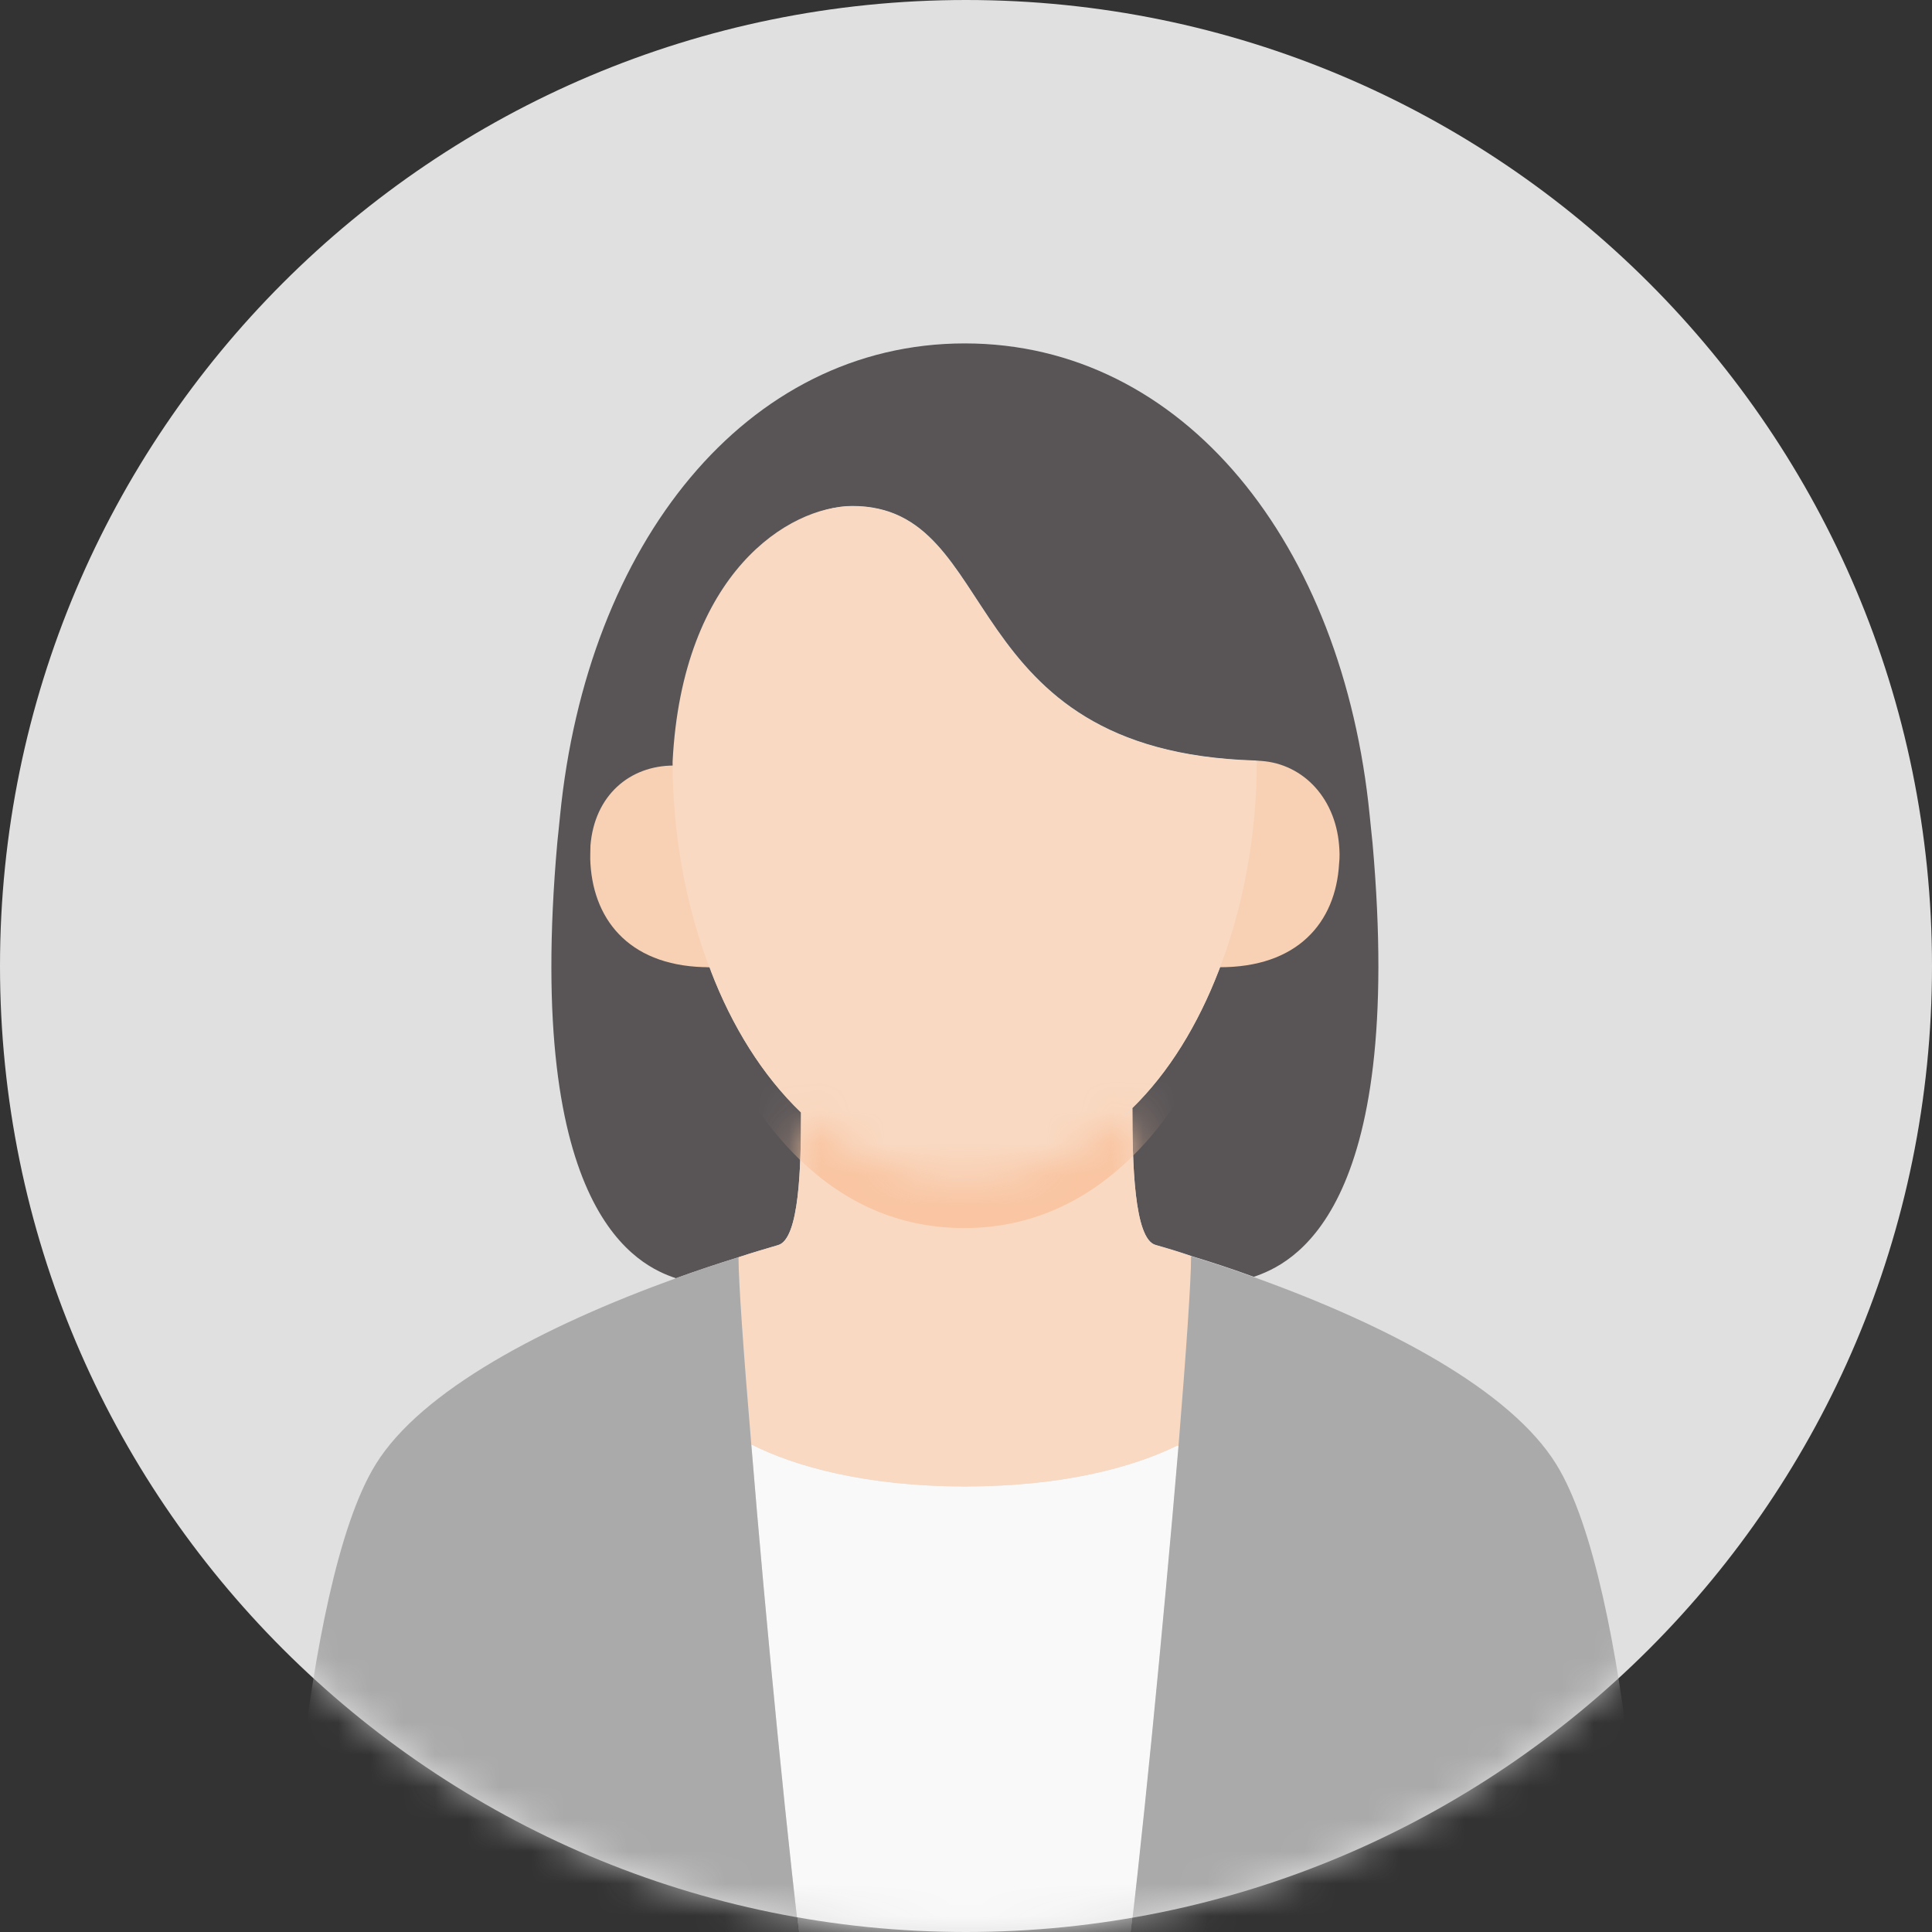 <svg width="60" height="60" viewBox="0 0 60 60" fill="none" xmlns="http://www.w3.org/2000/svg">
<rect x="0" y="0" width="60" height="60" fill="#333333" stroke="none"/>
<g clip-path="url(#clip0_1097_2650)">
<path d="M30 60C46.569 60 60 46.569 60 30C60 13.431 46.569 0 30 0C13.431 0 0 13.431 0 30C0 46.569 13.431 60 30 60Z" fill="#E0E0E0"/>
<mask id="mask0_1097_2650" style="mask-type:luminance" maskUnits="userSpaceOnUse" x="0" y="0" width="60" height="60">
<path d="M30 60C46.569 60 60 46.569 60 30C60 13.431 46.569 0 30 0C13.431 0 0 13.431 0 30C0 46.569 13.431 60 30 60Z" fill="white"/>
</mask>
<g mask="url(#mask0_1097_2650)">
<path d="M42.622 26.152C42.592 25.89 42.569 25.62 42.539 25.343C41.707 16.883 36.757 10.665 29.962 10.665C23.167 10.665 18.224 16.883 17.392 25.343C17.362 25.62 17.339 25.89 17.309 26.152C16.274 37.763 19.859 39.315 20.992 39.697C21.629 39.465 22.282 39.248 22.934 39.045C23.339 38.91 23.752 38.79 24.157 38.67C24.832 38.498 24.877 36.188 24.877 34.545C23.684 33.398 22.739 31.875 22.079 30.15V30.038C19.799 29.858 18.449 28.688 18.434 26.46C18.434 25.5 19.469 23.925 20.894 23.925C21.194 18.052 24.517 15.713 26.467 15.713C31.192 15.713 29.579 23.332 38.969 23.617C38.992 23.617 41.407 23.925 41.512 26.587C41.564 28.065 40.454 29.962 37.927 29.948L37.852 30.142C37.207 31.815 36.307 33.3 35.159 34.417H35.167C35.167 36.068 35.212 38.49 35.894 38.663C36.262 38.767 36.637 38.88 37.004 39.008C37.649 39.203 38.302 39.42 38.939 39.653C40.064 39.263 43.657 37.748 42.622 26.145V26.152Z" fill="#595557"/>
<path d="M20.932 23.768C20.932 25.92 21.322 28.11 22.072 30.038C19.634 30.053 18.449 28.65 18.337 26.828C18.322 26.625 18.337 26.438 18.337 26.258C18.464 24.705 19.552 23.775 20.924 23.775L20.932 23.768Z" fill="#F8D1B5"/>
<path d="M37.852 30.045C38.61 28.117 39.038 23.625 39.038 23.625C40.388 23.655 41.46 24.712 41.587 26.25C41.602 26.43 41.61 26.617 41.587 26.82C41.483 28.65 40.297 30.052 37.852 30.038V30.045Z" fill="#F8D1B5"/>
<path d="M36.547 44.895H36.607C36.15 50.332 35.414 57.93 34.942 61.5H24.989C24.517 57.915 23.774 50.287 23.332 44.857C24.66 45.532 26.849 46.162 29.962 46.162C33.075 46.162 35.205 45.555 36.547 44.895Z" fill="#F9F9F9"/>
<path d="M24.877 34.545C26.25 35.843 27.952 36.638 29.962 36.638C31.972 36.638 33.765 35.797 35.16 34.425H35.167C35.167 36.075 35.212 38.498 35.895 38.67C36.262 38.775 36.637 38.888 37.005 39.015V39.045C37.005 39.795 36.84 42.053 36.607 44.903H36.547C35.205 45.555 33.03 46.163 29.962 46.163C26.895 46.163 24.66 45.532 23.332 44.858C23.092 42.03 22.935 39.795 22.935 39.045C23.34 38.91 23.752 38.79 24.157 38.67C24.832 38.498 24.877 36.188 24.877 34.545Z" fill="#F9D9C2"/>
<path d="M38.963 23.625H39.03V23.655C39.03 25.883 38.625 28.155 37.845 30.15C37.2 31.823 36.3 33.307 35.153 34.425C33.758 35.797 32.018 36.638 29.955 36.638C27.893 36.638 26.243 35.843 24.87 34.545C23.678 33.398 22.733 31.875 22.073 30.15C21.293 28.155 20.888 25.883 20.888 23.655C21.188 17.782 24.51 15.72 26.46 15.72C31.185 15.72 29.573 23.34 38.963 23.625Z" fill="#F9D9C2"/>
<mask id="mask1_1097_2650" style="mask-type:luminance" maskUnits="userSpaceOnUse" x="22" y="34" width="16" height="13">
<path d="M24.877 34.545C26.25 35.843 27.952 36.638 29.962 36.638C31.972 36.638 33.765 35.797 35.16 34.425H35.167C35.167 36.075 35.212 38.498 35.895 38.67C36.262 38.775 36.637 38.888 37.005 39.015V39.045C37.005 39.795 36.84 42.053 36.607 44.903H36.547C35.205 45.555 33.03 46.163 29.962 46.163C26.895 46.163 24.66 45.532 23.332 44.858C23.092 42.03 22.935 39.795 22.935 39.045C23.34 38.91 23.752 38.79 24.157 38.67C24.832 38.498 24.877 36.188 24.877 34.545Z" fill="white"/>
</mask>
<g mask="url(#mask1_1097_2650)">
<path d="M38.962 25.125H39.029V25.155C39.029 27.383 38.624 29.655 37.844 31.65C37.199 33.323 36.299 34.808 35.152 35.925C33.757 37.298 32.017 38.138 29.954 38.138C27.892 38.138 26.242 37.343 24.869 36.045C23.677 34.898 22.732 33.375 22.072 31.65C21.292 29.655 20.887 27.383 20.887 25.155C21.187 19.283 24.509 17.22 26.459 17.22C31.184 17.22 29.572 24.84 38.962 25.125Z" fill="#F9C5A2"/>
</g>
<path d="M36.997 39.015C37.642 39.21 38.295 39.428 38.932 39.66C43.095 41.153 46.905 43.17 48.33 45.473C50.707 49.305 51.195 61.5 51.195 61.5H34.935C35.407 57.93 36.142 50.333 36.6 44.903C36.832 42.053 36.99 39.795 36.99 39.045V39.015H36.997Z" fill="#AAAAAA"/>
<path d="M22.935 39.045C22.935 39.795 23.092 42.03 23.332 44.857C23.775 50.287 24.517 57.915 24.99 61.5H8.805C8.805 61.5 9.292 49.305 11.67 45.472C13.08 43.192 16.86 41.19 20.992 39.697C21.63 39.465 22.282 39.247 22.935 39.045Z" fill="#AAAAAA"/>
</g>
</g>
<defs>
<clipPath id="clip0_1097_2650">
<rect width="60" height="60" fill="white"/>
</clipPath>
</defs>
</svg>
